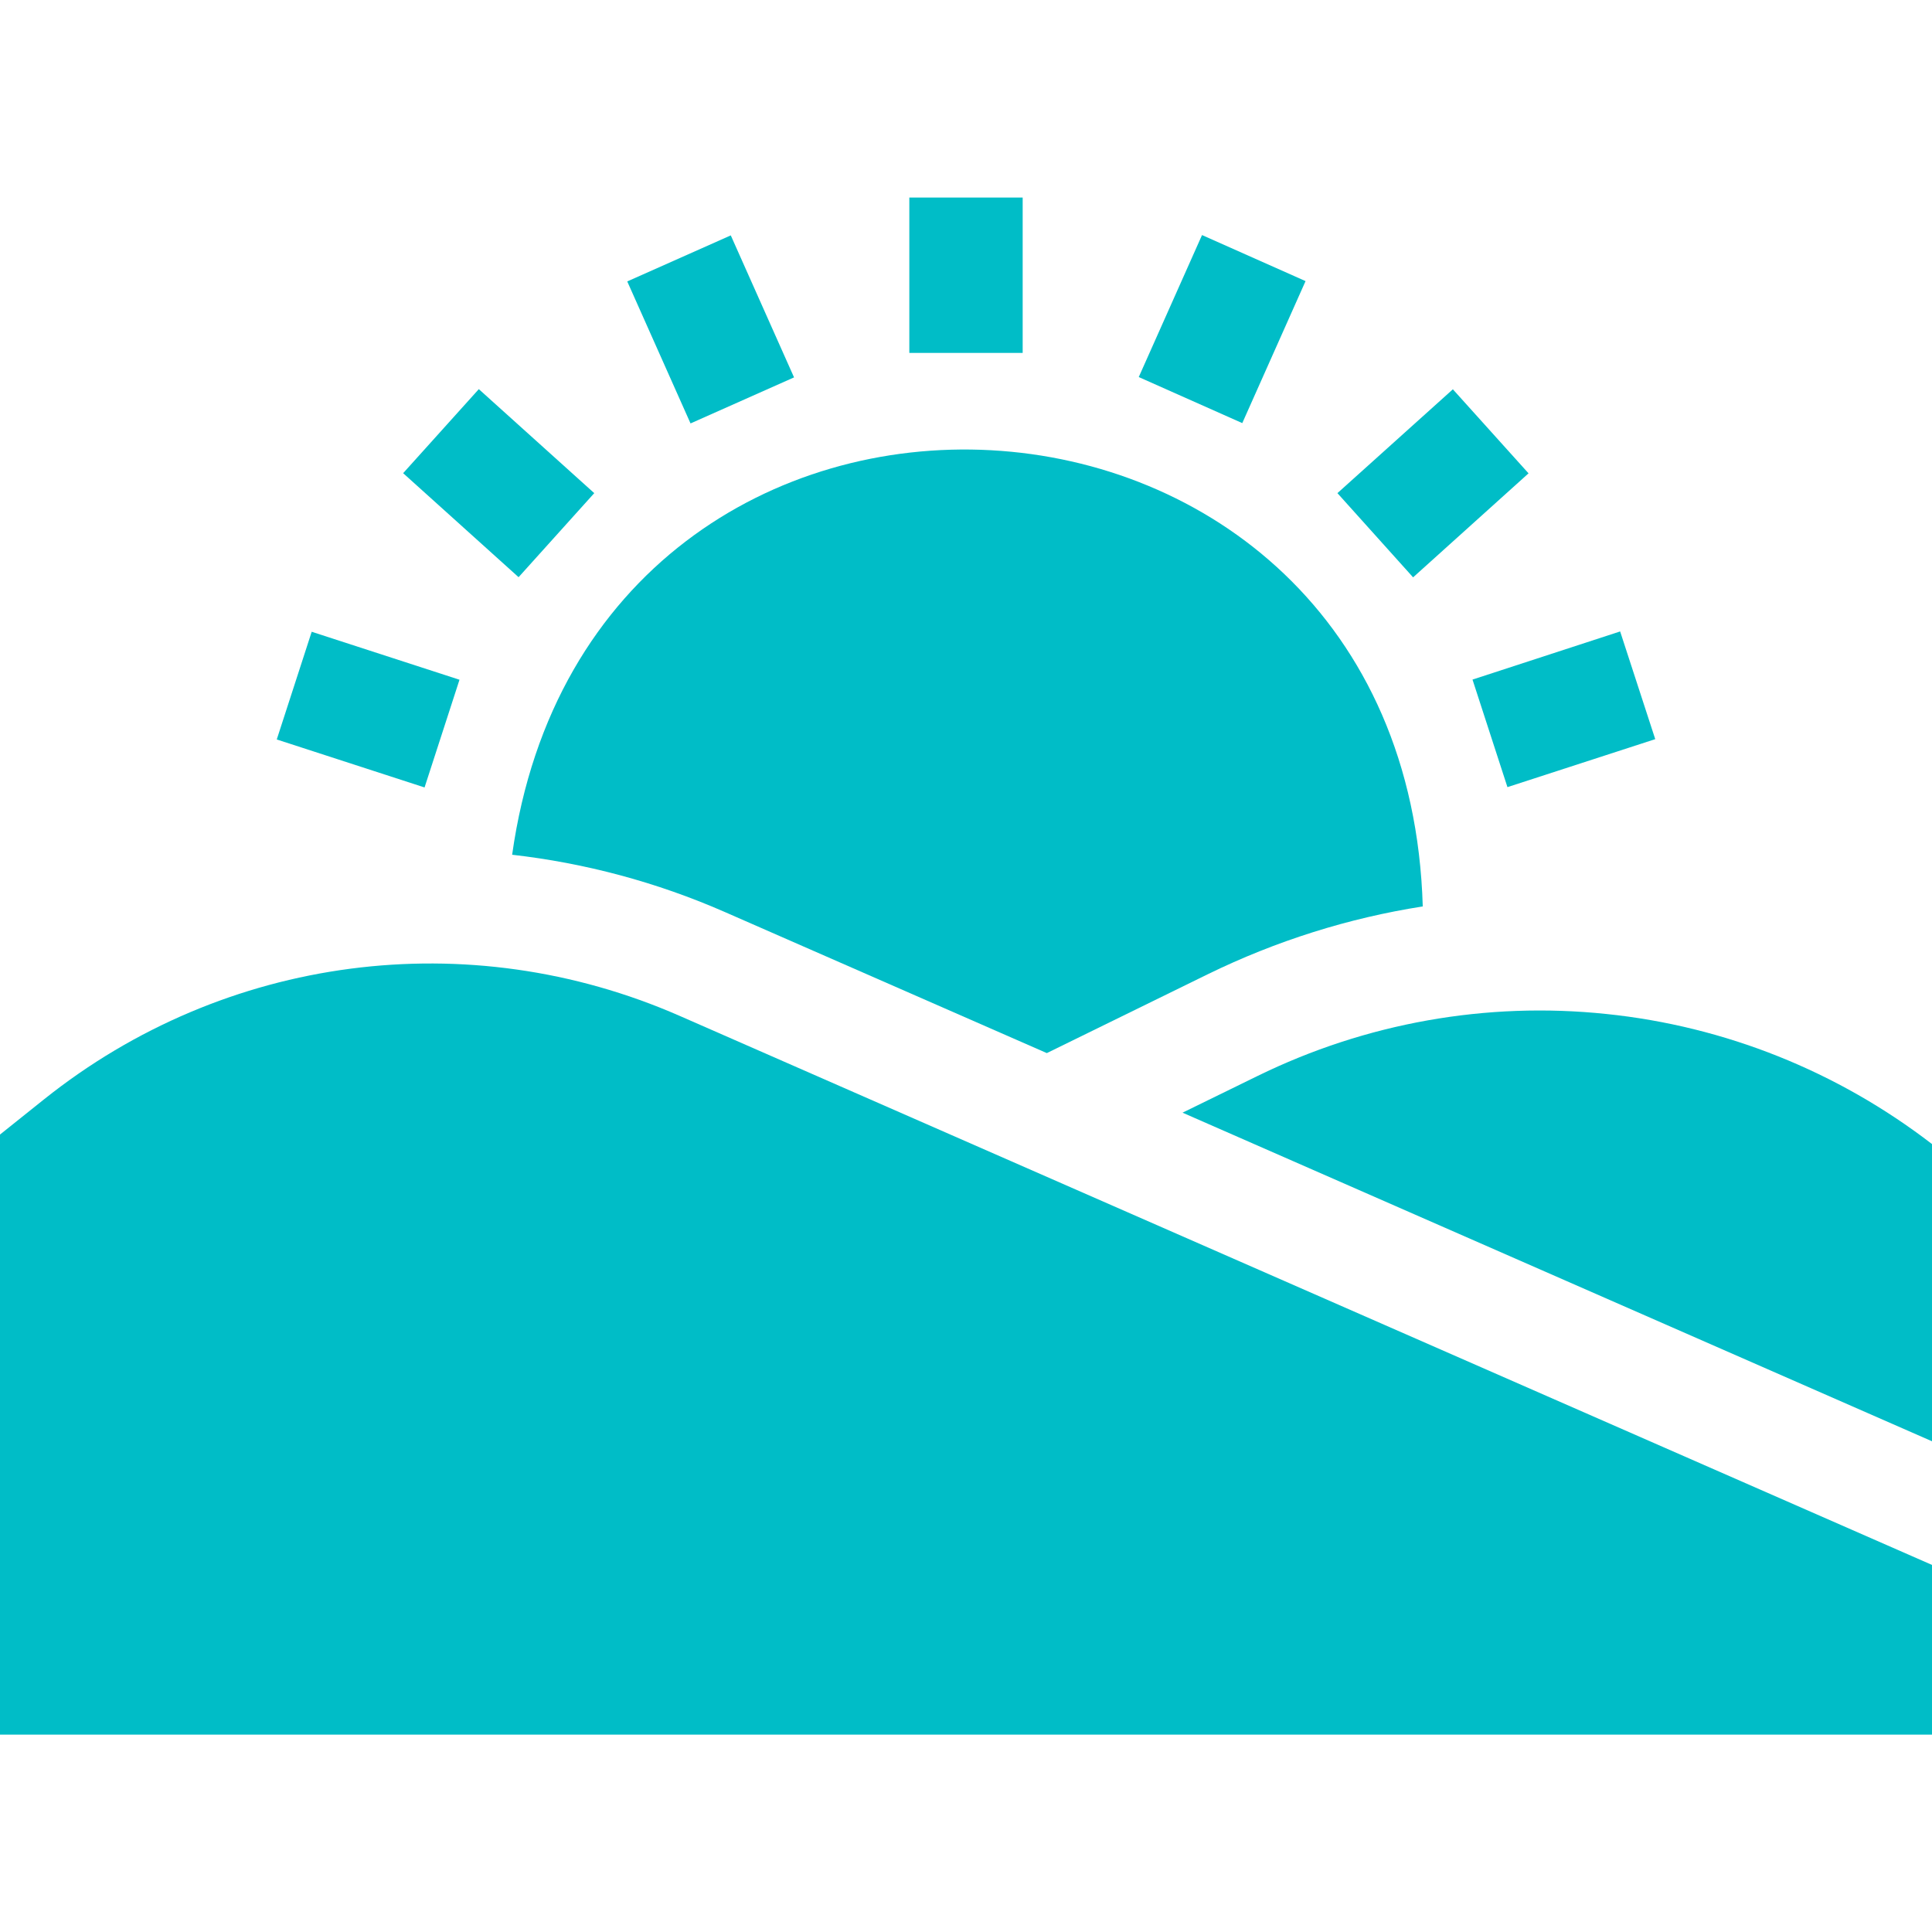 <svg width="12" height="12" viewBox="0 0 12 12" fill="none" xmlns="http://www.w3.org/2000/svg">
<g clip-path="url(#clip0)">
<path d="M0.275 6.827L0 7.047V10.774H12V9.72L4.222 6.31C2.908 5.734 1.396 5.932 0.275 6.827Z" fill="#00BDC7"/>
<path d="M6.502 6.541L7.502 6.051C7.926 5.844 8.376 5.702 8.837 5.63C8.732 2.038 3.678 1.773 3.181 5.309C3.63 5.36 4.077 5.478 4.505 5.666L6.502 6.541Z" fill="#00BDC7"/>
<path d="M7.811 6.683L7.345 6.911L12 8.952V7.106C11.413 6.654 10.714 6.374 9.977 6.298C9.232 6.22 8.483 6.354 7.811 6.683Z" fill="#00BDC7"/>
<path d="M5.648 1.227H6.352V2.192H5.648V1.227Z" fill="#00BDC7"/>
<path d="M3.896 1.748L4.539 1.462L4.932 2.344L4.289 2.63L3.896 1.748Z" fill="#00BDC7"/>
<path d="M2.504 2.939L2.974 2.417L3.691 3.063L3.221 3.585L2.504 2.939Z" fill="#00BDC7"/>
<path d="M1.719 4.593L1.936 3.924L2.854 4.222L2.637 4.891L1.719 4.593Z" fill="#00BDC7"/>
<path d="M7.073 2.342L7.466 1.46L8.109 1.746L7.716 2.628L7.073 2.342Z" fill="#00BDC7"/>
<path d="M8.307 3.063L9.024 2.418L9.494 2.94L8.777 3.586L8.307 3.063Z" fill="#00BDC7"/>
<path d="M9.146 4.221L10.063 3.922L10.281 4.591L9.363 4.889L9.146 4.221Z" fill="#00BDC7"/>
</g>
<defs>
<clipPath id="clip0">
<rect width="12" height="12" fill="white"/>
</clipPath>
</defs>
</svg>
